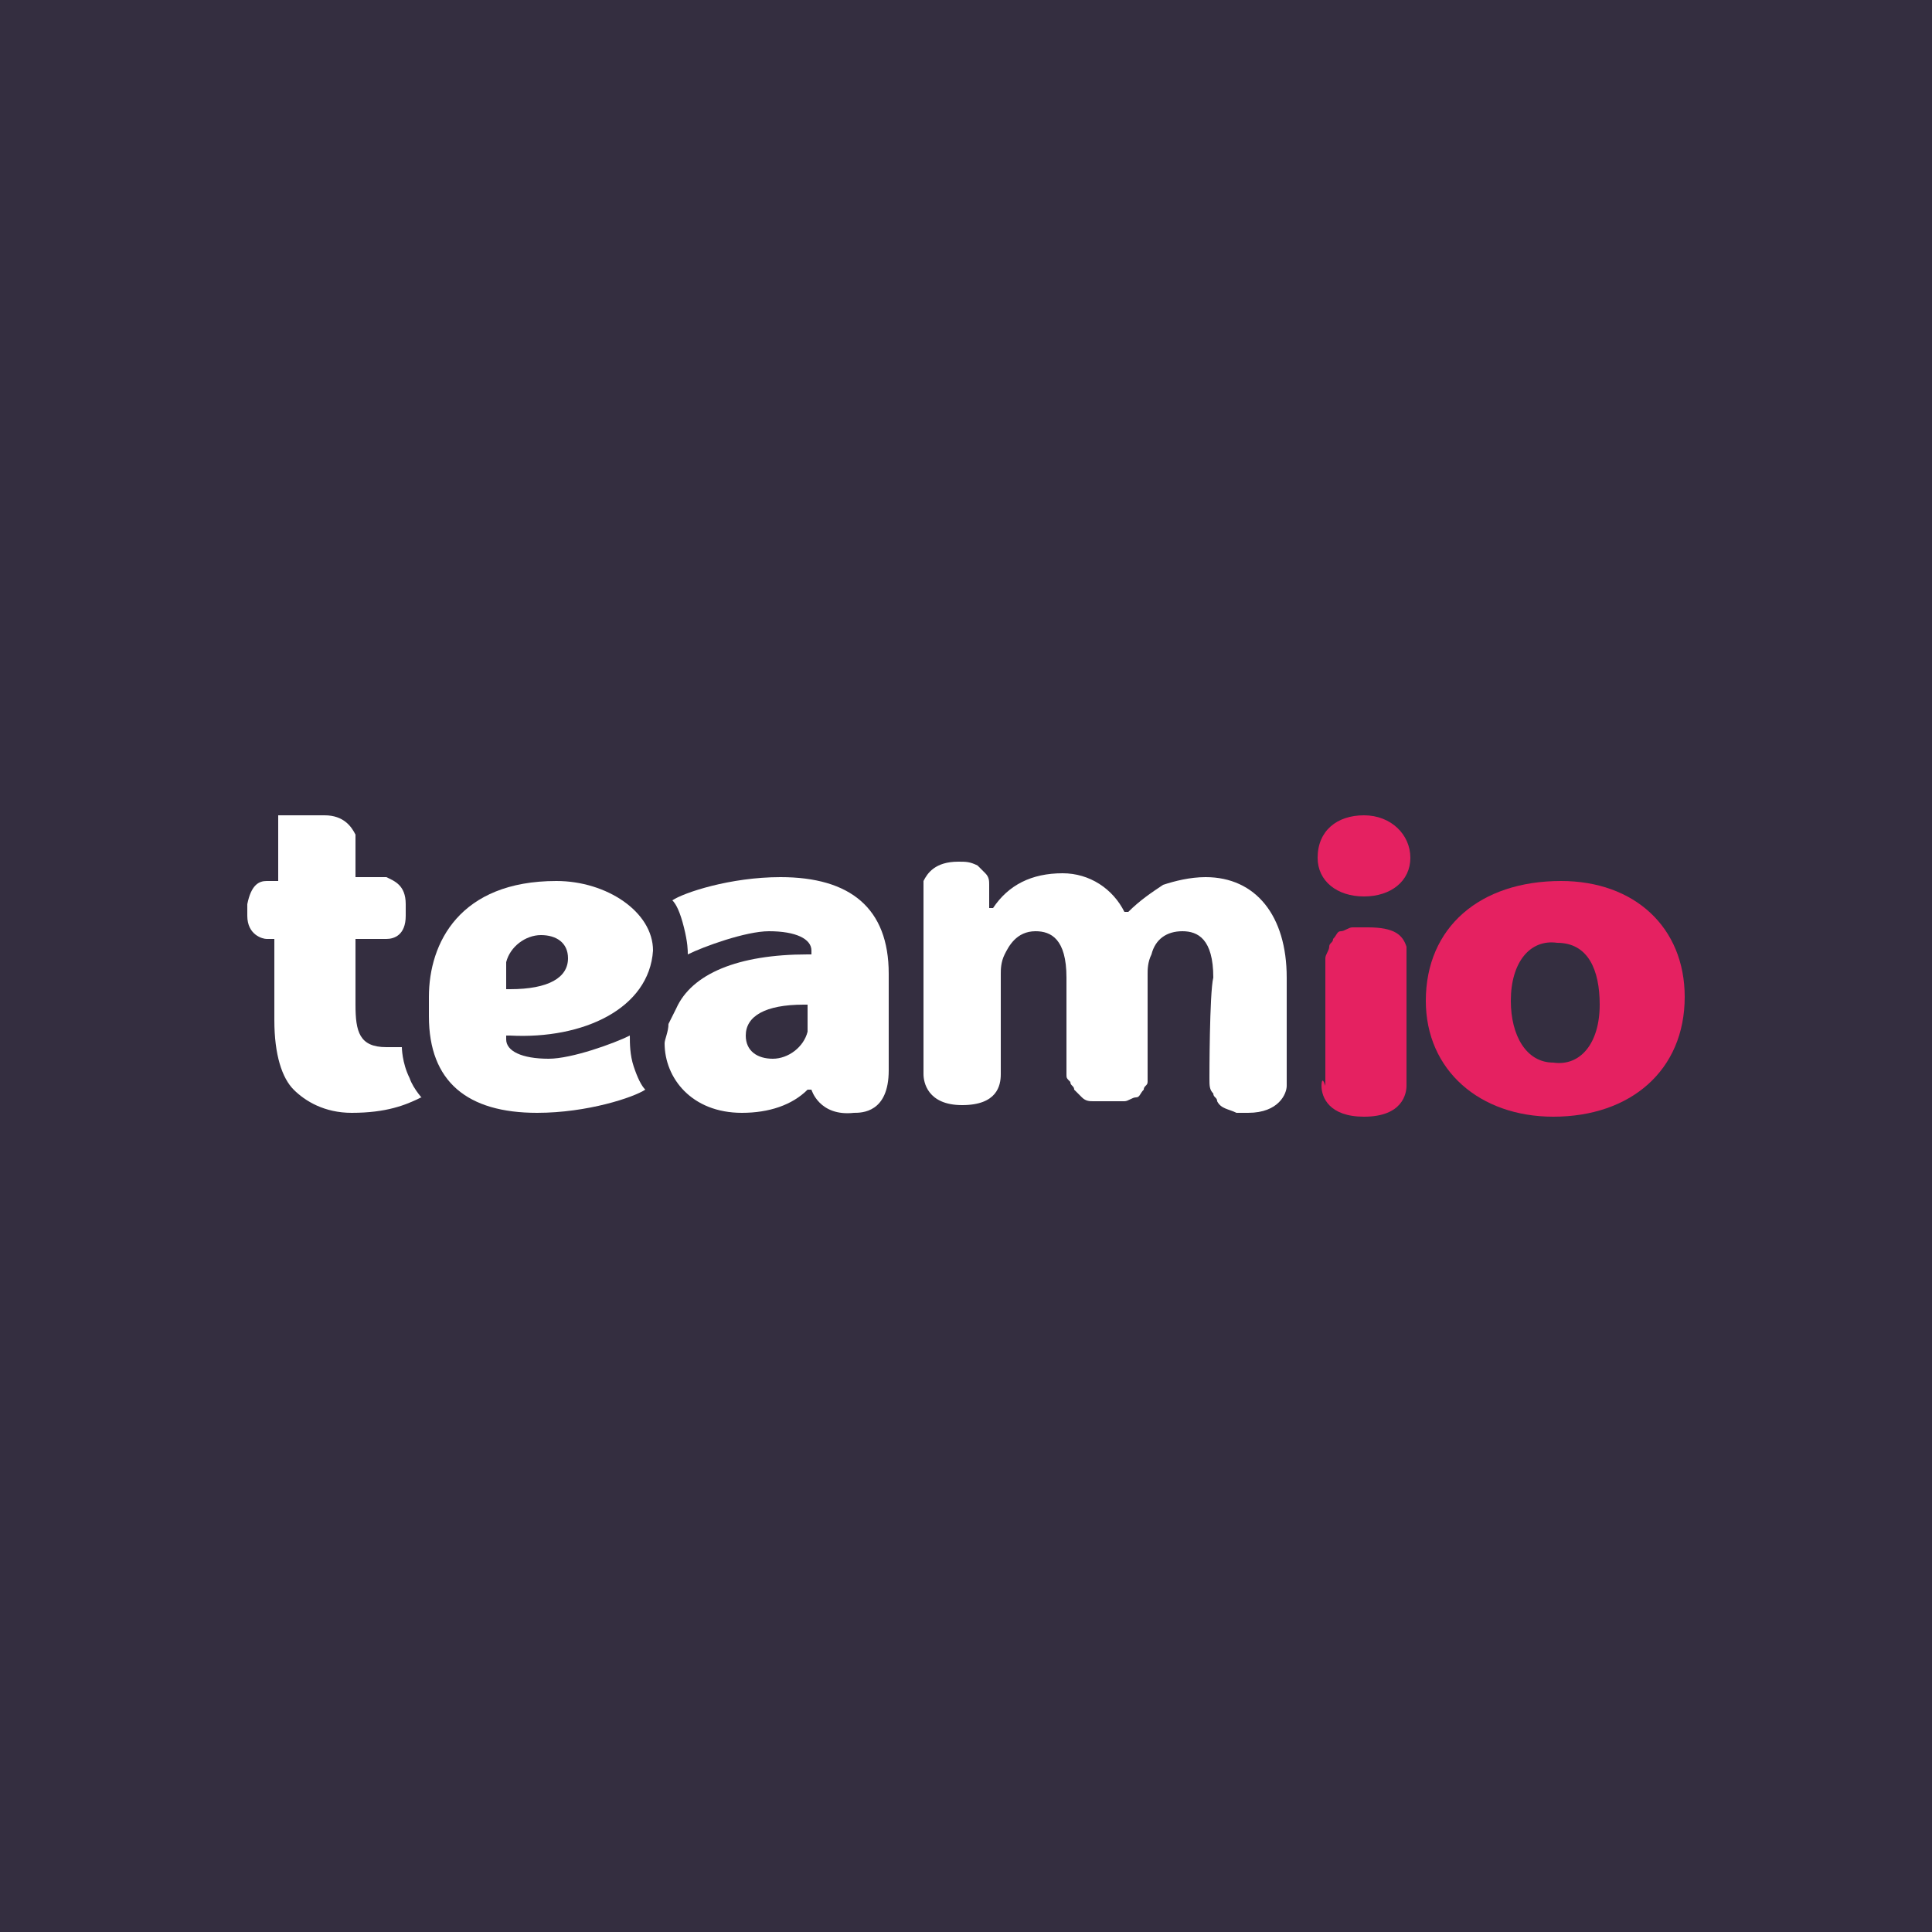 <svg enable-background="new 0 0 50 50" height="50" viewBox="0 0 50 50" width="50" xmlns="http://www.w3.org/2000/svg"><path d="m0 0h50v50h-50z" fill="#342e40"/><g fill="#fff"><path d="m16.9 24.6c0-1-1.2-1.8-2.5-1.8-2.5 0-3.3 1.6-3.3 3v.5c0 1.7 1 2.5 2.8 2.5 1.3 0 2.5-.4 2.8-.6-.1-.1-.2-.3-.3-.6s-.1-.6-.1-.8c-.4.2-1.5.6-2.1.6-.7 0-1.1-.2-1.1-.5v-.1h.1c1.9.1 3.6-.7 3.7-2.2zm-3.8.6c0-.1 0-.2 0-.3.1-.4.5-.7.9-.7s.7.2.7.6c0 .5-.5.8-1.5.8h-.1z"/><path d="m17.3 26.5c0 .2-.1.4-.1.5 0 .9.7 1.8 2 1.8.7 0 1.3-.2 1.7-.6h.1s.2.7 1.1.6c.2 0 .9 0 .9-1.1 0-.1 0-.4 0-.5v-2c0-1.7-1-2.5-2.8-2.5-1.3 0-2.5.4-2.8.6.1.1.2.3.3.7s.1.6.1.7c.4-.2 1.5-.6 2.1-.6.7 0 1.1.2 1.1.5v.1h-.1c-1.8 0-3 .5-3.4 1.4zm3.6-.1v.3c-.1.4-.5.7-.9.7s-.7-.2-.7-.6c0-.5.5-.8 1.5-.8h.1z"/><path d="m10.6 27.9c-.2-.4-.2-.8-.2-.8s-.2 0-.4 0c-.7 0-.8-.4-.8-1.1v-1.7h.7.1c.2 0 .5-.1.5-.6 0 0 0-.1 0-.2v-.1c0-.5-.3-.6-.5-.7h-.3-.5v-.8s0-.2 0-.3c-.1-.2-.3-.5-.8-.5-.2 0-1.2 0-1.2 0v1.7s-.1 0-.2 0h-.1c-.2 0-.4.1-.5.6v.2s0 .1 0 .1c0 .5.4.6.5.6h.1.1v2.1c0 .9.2 1.5.5 1.8s.8.6 1.5.6c.9 0 1.4-.2 1.8-.4.1.1-.2-.2-.3-.5z"/><path d="m31.3 27.9c0 .2 0 .3.1.4 0 .1.1.1.1.2.1.2.3.2.5.3h.3c.8 0 1-.5 1-.7 0-.1 0-.2 0-.4 0-.1 0-.3 0-.4 0-.2 0-.4 0-.5 0-.2 0-.4 0-.6s0-.3 0-.5c0-.1 0-.2 0-.3 0 0 0 0 0-.1 0-1.6-.8-2.6-2.1-2.6-.4 0-.8.1-1.1.2-.3.2-.6.4-.9.7h-.1c-.3-.6-.9-1-1.6-1-.8 0-1.4.3-1.8.9h-.1v-.1c0-.1 0-.2 0-.2 0-.1 0-.2 0-.3s0-.2-.1-.3-.1-.1-.2-.2c-.2-.1-.3-.1-.5-.1-.6 0-.8.3-.9.5v.2.2.4.4.5.2 2.8.3c0 .2.1.8 1 .8s1-.5 1-.8v-.1c0-.1 0-.2 0-.2v-2.3c0-.1 0-.3.1-.5s.3-.6.8-.6c.4 0 .8.2.8 1.2v.1.2.2.3.3.3.3.2.2.4c0 .1 0 .1.1.2 0 .1.1.1.1.2l.2.2c.1.1.2.1.3.1h.4.4c.1 0 .2-.1.3-.1s.1-.1.2-.2c0-.1.1-.1.1-.2s0-.2 0-.2c0-.1 0-.1 0-.2v-.1-2.3c0-.1 0-.3.1-.5.1-.4.4-.6.8-.6s.8.2.8 1.2c-.1.4-.1 2.6-.1 2.6z"/></g><g fill="#e52161"><path d="m34.2 28.1c0 .3.2.8 1.1.8 1 0 1.1-.6 1.1-.8 0-.1 0-.3 0-.3s0-2.9 0-2.9c0-.1 0-.2 0-.2 0-.1 0-.2 0-.2-.1-.3-.3-.5-1-.5-.1 0-.3 0-.4 0s-.2.1-.3.1-.1.1-.2.2c0 .1-.1.1-.1.2s-.1.2-.1.3v.3 3c-.1-.3-.1 0-.1 0z"/><path d="m40.4 22.8c-2.1 0-3.5 1.2-3.5 3.1 0 1.8 1.4 3 3.3 3 2 0 3.4-1.2 3.4-3.1 0-1.8-1.3-3-3.2-3zm1 3.2c0 1-.5 1.6-1.2 1.5-.7 0-1.1-.7-1.1-1.6 0-1 .5-1.6 1.2-1.5.8 0 1.1.7 1.1 1.6z"/><path d="m35.3 23.2c.7 0 1.2-.4 1.2-1s-.5-1.1-1.2-1.1-1.2.4-1.2 1.1c0 .6.5 1 1.2 1z"/></g></svg>